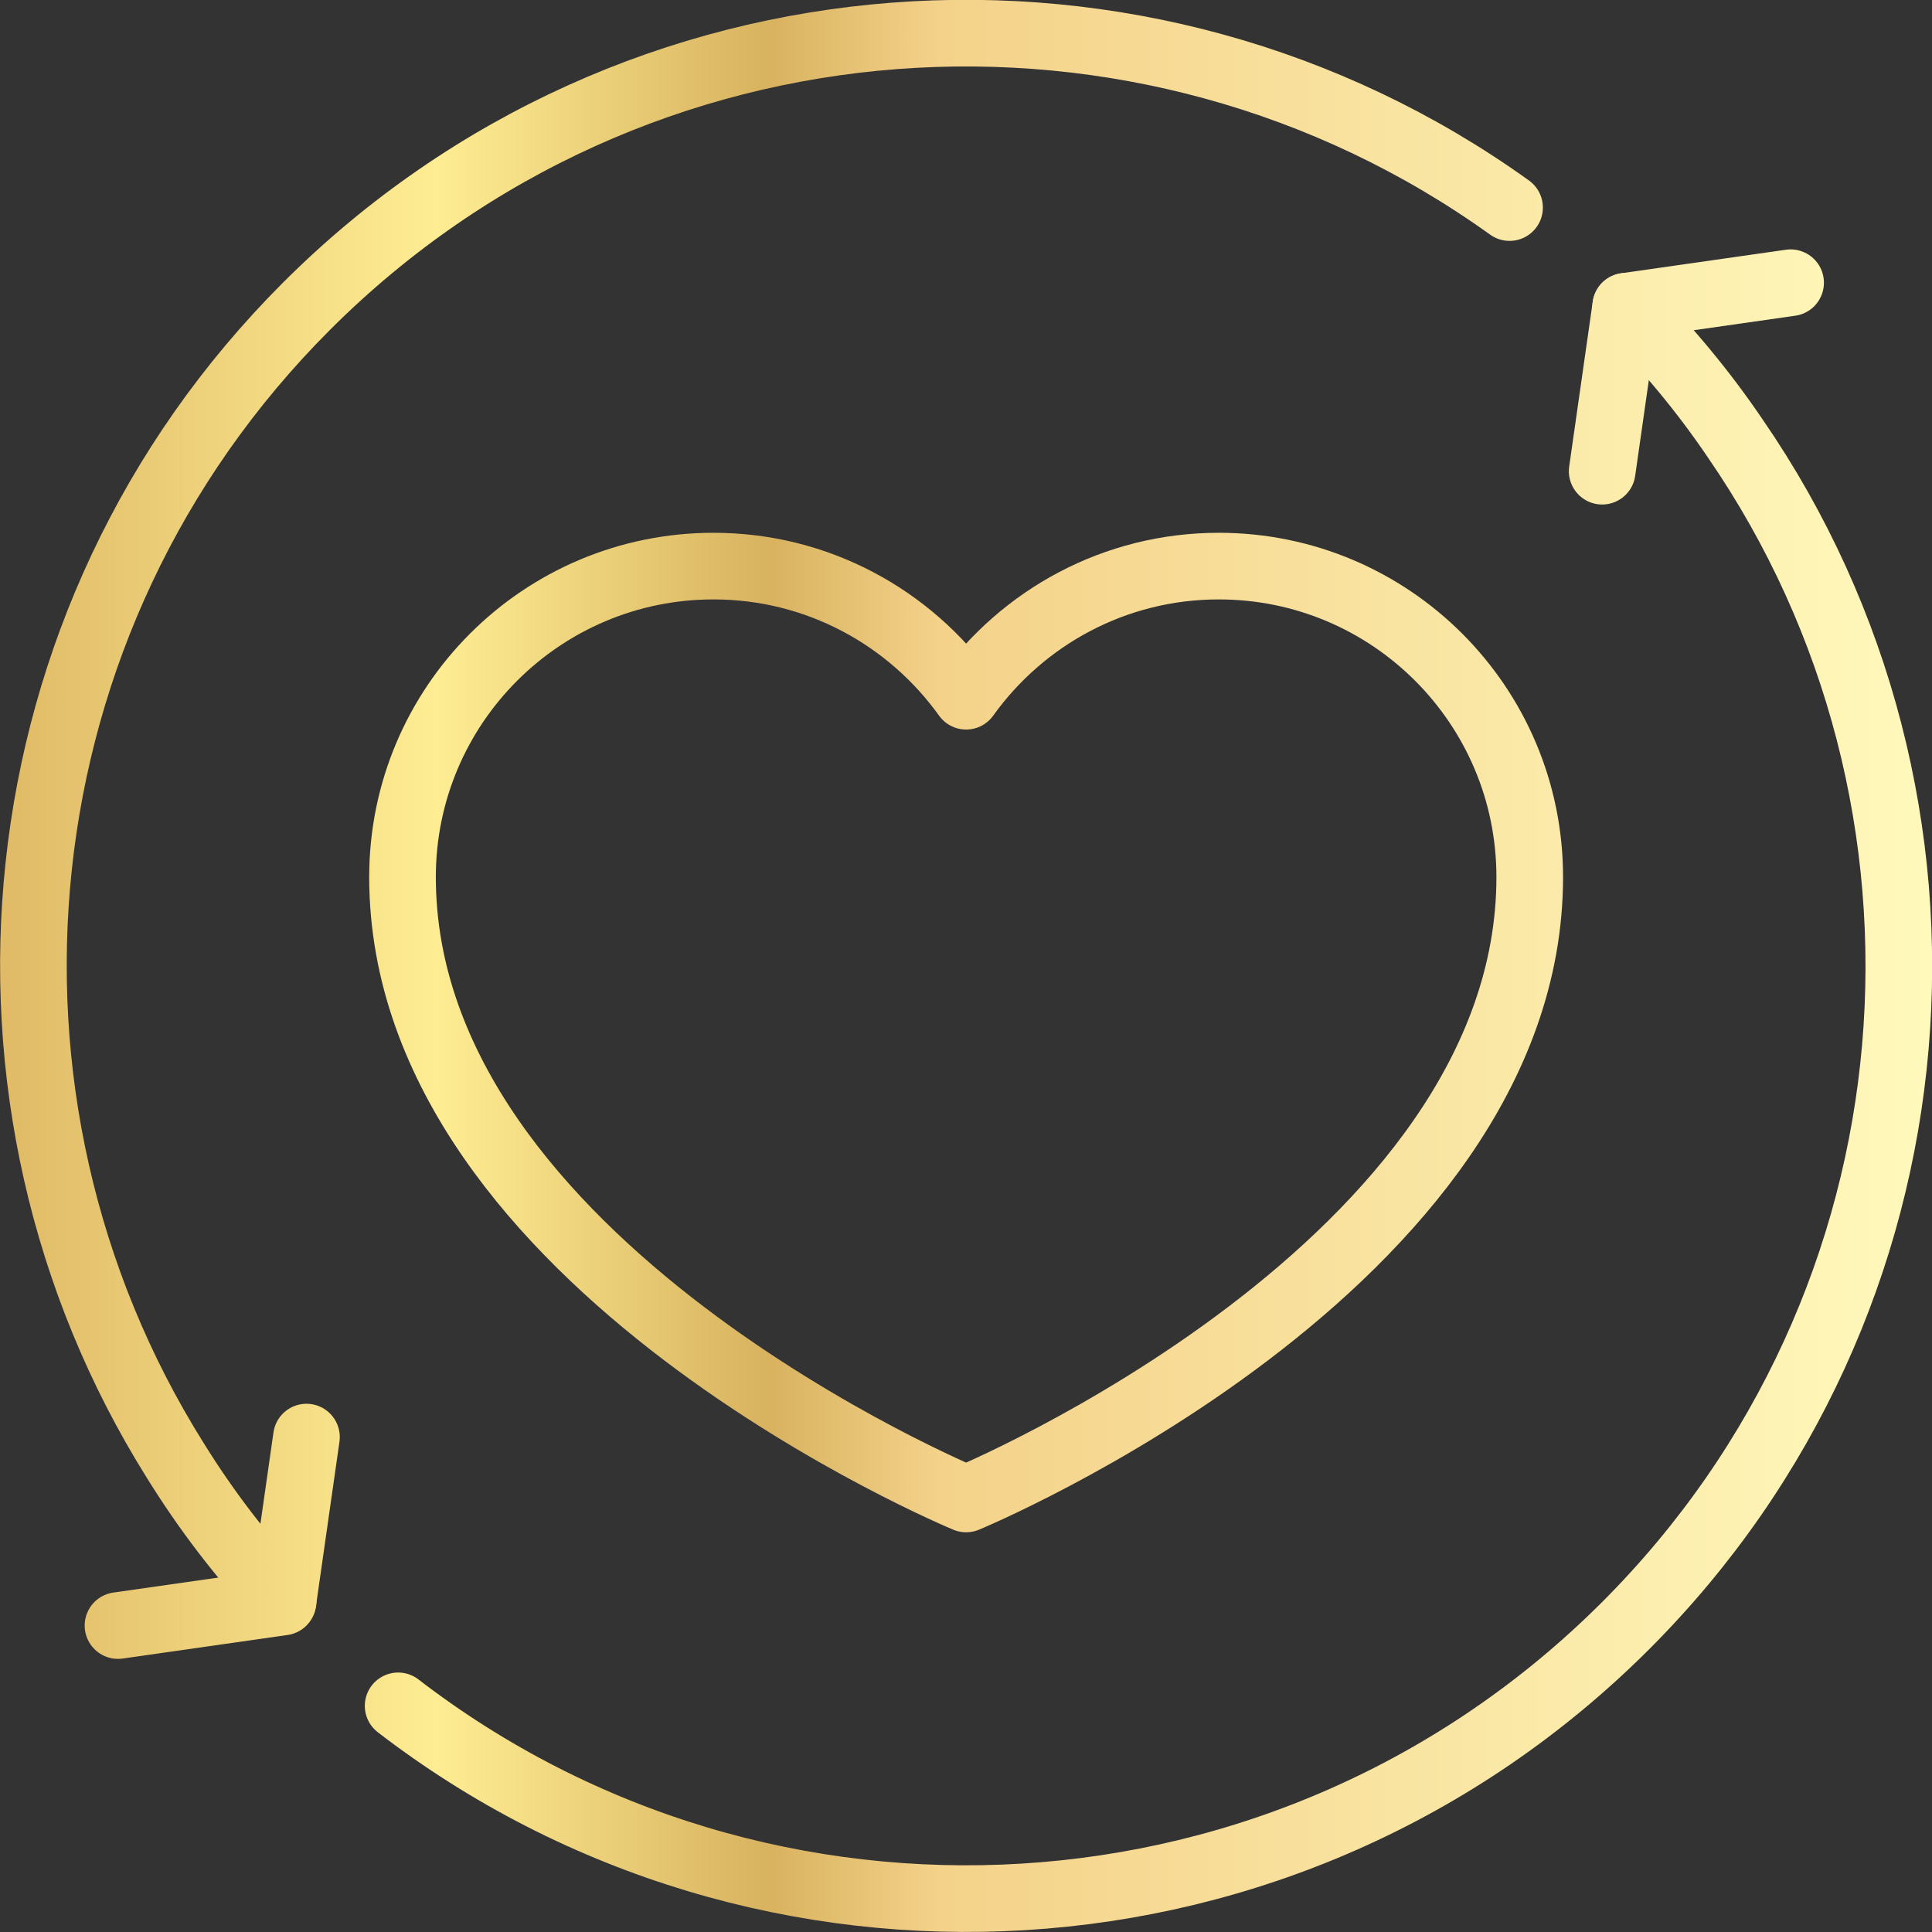 <?xml version="1.0" encoding="UTF-8" standalone="no"?>
<svg xmlns:xlink="http://www.w3.org/1999/xlink" xmlns="http://www.w3.org/2000/svg" xmlns:svg="http://www.w3.org/2000/svg" width="234.356" height="234.357" viewBox="0 0 234.356 234.357" version="1.1" id="svg1" xml:space="preserve">
  <rect x="0" y="0" width="234.356" height="234.357" fill="#333333" stroke="none"/>
  <defs id="defs1">
    <linearGradient id="linearGradient3">
      <stop style="stop-color:#e0ba66;stop-opacity:1;" offset="0" id="stop3"></stop>
      <stop style="stop-color:#feed93;stop-opacity:1;" offset="0.226" id="stop5"></stop>
      <stop style="stop-color:#d8b25f;stop-opacity:1;" offset="0.398" id="stop6"></stop>
      <stop style="stop-color:#f4d28a;stop-opacity:1;" offset="0.487" id="stop7"></stop>
      <stop style="stop-color:#fff9bc;stop-opacity:1;" offset="1" id="stop4"></stop>
    </linearGradient>
    <style id="style1">.cls-1{fill:#163e35;}</style>
    <linearGradient xlink:href="#linearGradient3" id="linearGradient18" x1="-994" y1="804.609" x2="-452.784" y2="804.609" gradientUnits="userSpaceOnUse"></linearGradient>
    <linearGradient xlink:href="#linearGradient3" id="linearGradient1" gradientUnits="userSpaceOnUse" x1="-994" y1="804.609" x2="-452.784" y2="804.609"></linearGradient>
    <linearGradient xlink:href="#linearGradient3" id="linearGradient2" gradientUnits="userSpaceOnUse" x1="-994" y1="804.609" x2="-452.784" y2="804.609"></linearGradient>
    <linearGradient xlink:href="#linearGradient3" id="linearGradient5" gradientUnits="userSpaceOnUse" x1="-994" y1="804.609" x2="-452.784" y2="804.609"></linearGradient>
    <linearGradient xlink:href="#linearGradient3" id="linearGradient6" gradientUnits="userSpaceOnUse" x1="-994" y1="804.609" x2="-452.784" y2="804.609"></linearGradient>
    <linearGradient xlink:href="#linearGradient3" id="linearGradient7" gradientUnits="userSpaceOnUse" x1="-994" y1="804.609" x2="-452.784" y2="804.609"></linearGradient>
  </defs>
  <g id="g1-1" transform="translate(1051.876,-294.639)">
    <g id="g3" style="fill:none;stroke:url(#linearGradient18)" transform="matrix(0.433,0,0,0.433,-621.455,63.407)">
      <path id="path248-9" d="m -882.51,1011.906 c 102.48,78.867 250.053,71.347 343.907,-22.493 90.48,-90.493 100.707,-230.867 30.68,-332.56 -8.84,-13.067 -19.133,-25.48 -30.68,-37.027" style="fill:none;stroke:url(#linearGradient1);stroke-width:18.667;stroke-linecap:round;stroke-linejoin:round;stroke-miterlimit:10;stroke-dasharray:none;stroke-opacity:1"></path>
      <path id="path249-4" d="m -545.204,666.026 6.6,-46.2 46.187,-6.6" style="fill:none;stroke:url(#linearGradient2);stroke-width:18.667;stroke-linecap:round;stroke-linejoin:round;stroke-miterlimit:10;stroke-dasharray:none;stroke-opacity:1"></path>
      <path id="path250-8" d="m -914.724,982.479 c -11.613,-12.28 -21.653,-25.48 -30.227,-39.333 -63.227,-100.84 -51.013,-235.547 36.76,-323.32 91.8,-91.8 234.947,-100.973 337.04,-27.653" style="fill:none;stroke:url(#linearGradient5);stroke-width:18.667;stroke-linecap:round;stroke-linejoin:round;stroke-miterlimit:10;stroke-dasharray:none;stroke-opacity:1"></path>
      <path id="path251-1" d="m -960.99,989.413 46.2,-6.6 6.6,-46.2" style="fill:none;stroke:url(#linearGradient6);stroke-width:18.667;stroke-linecap:round;stroke-linejoin:round;stroke-miterlimit:10;stroke-dasharray:none;stroke-opacity:1"></path>
      <path id="path252-2" d="m -652.617,692.613 c -29.187,0 -54.973,14.413 -70.773,36.453 -15.8,-22.04 -41.587,-36.453 -70.773,-36.453 -48.12,0 -87.12,39 -87.12,87.107 0,108.893 157.893,174.227 157.893,174.227 0,0 157.893,-65.333 157.893,-174.227 0,-48.107 -39,-87.107 -87.12,-87.107 z" style="fill:none;stroke:url(#linearGradient7);stroke-width:18.667;stroke-linecap:round;stroke-linejoin:round;stroke-miterlimit:10;stroke-dasharray:none;stroke-opacity:1"></path>
    </g>
  </g>
</svg>
